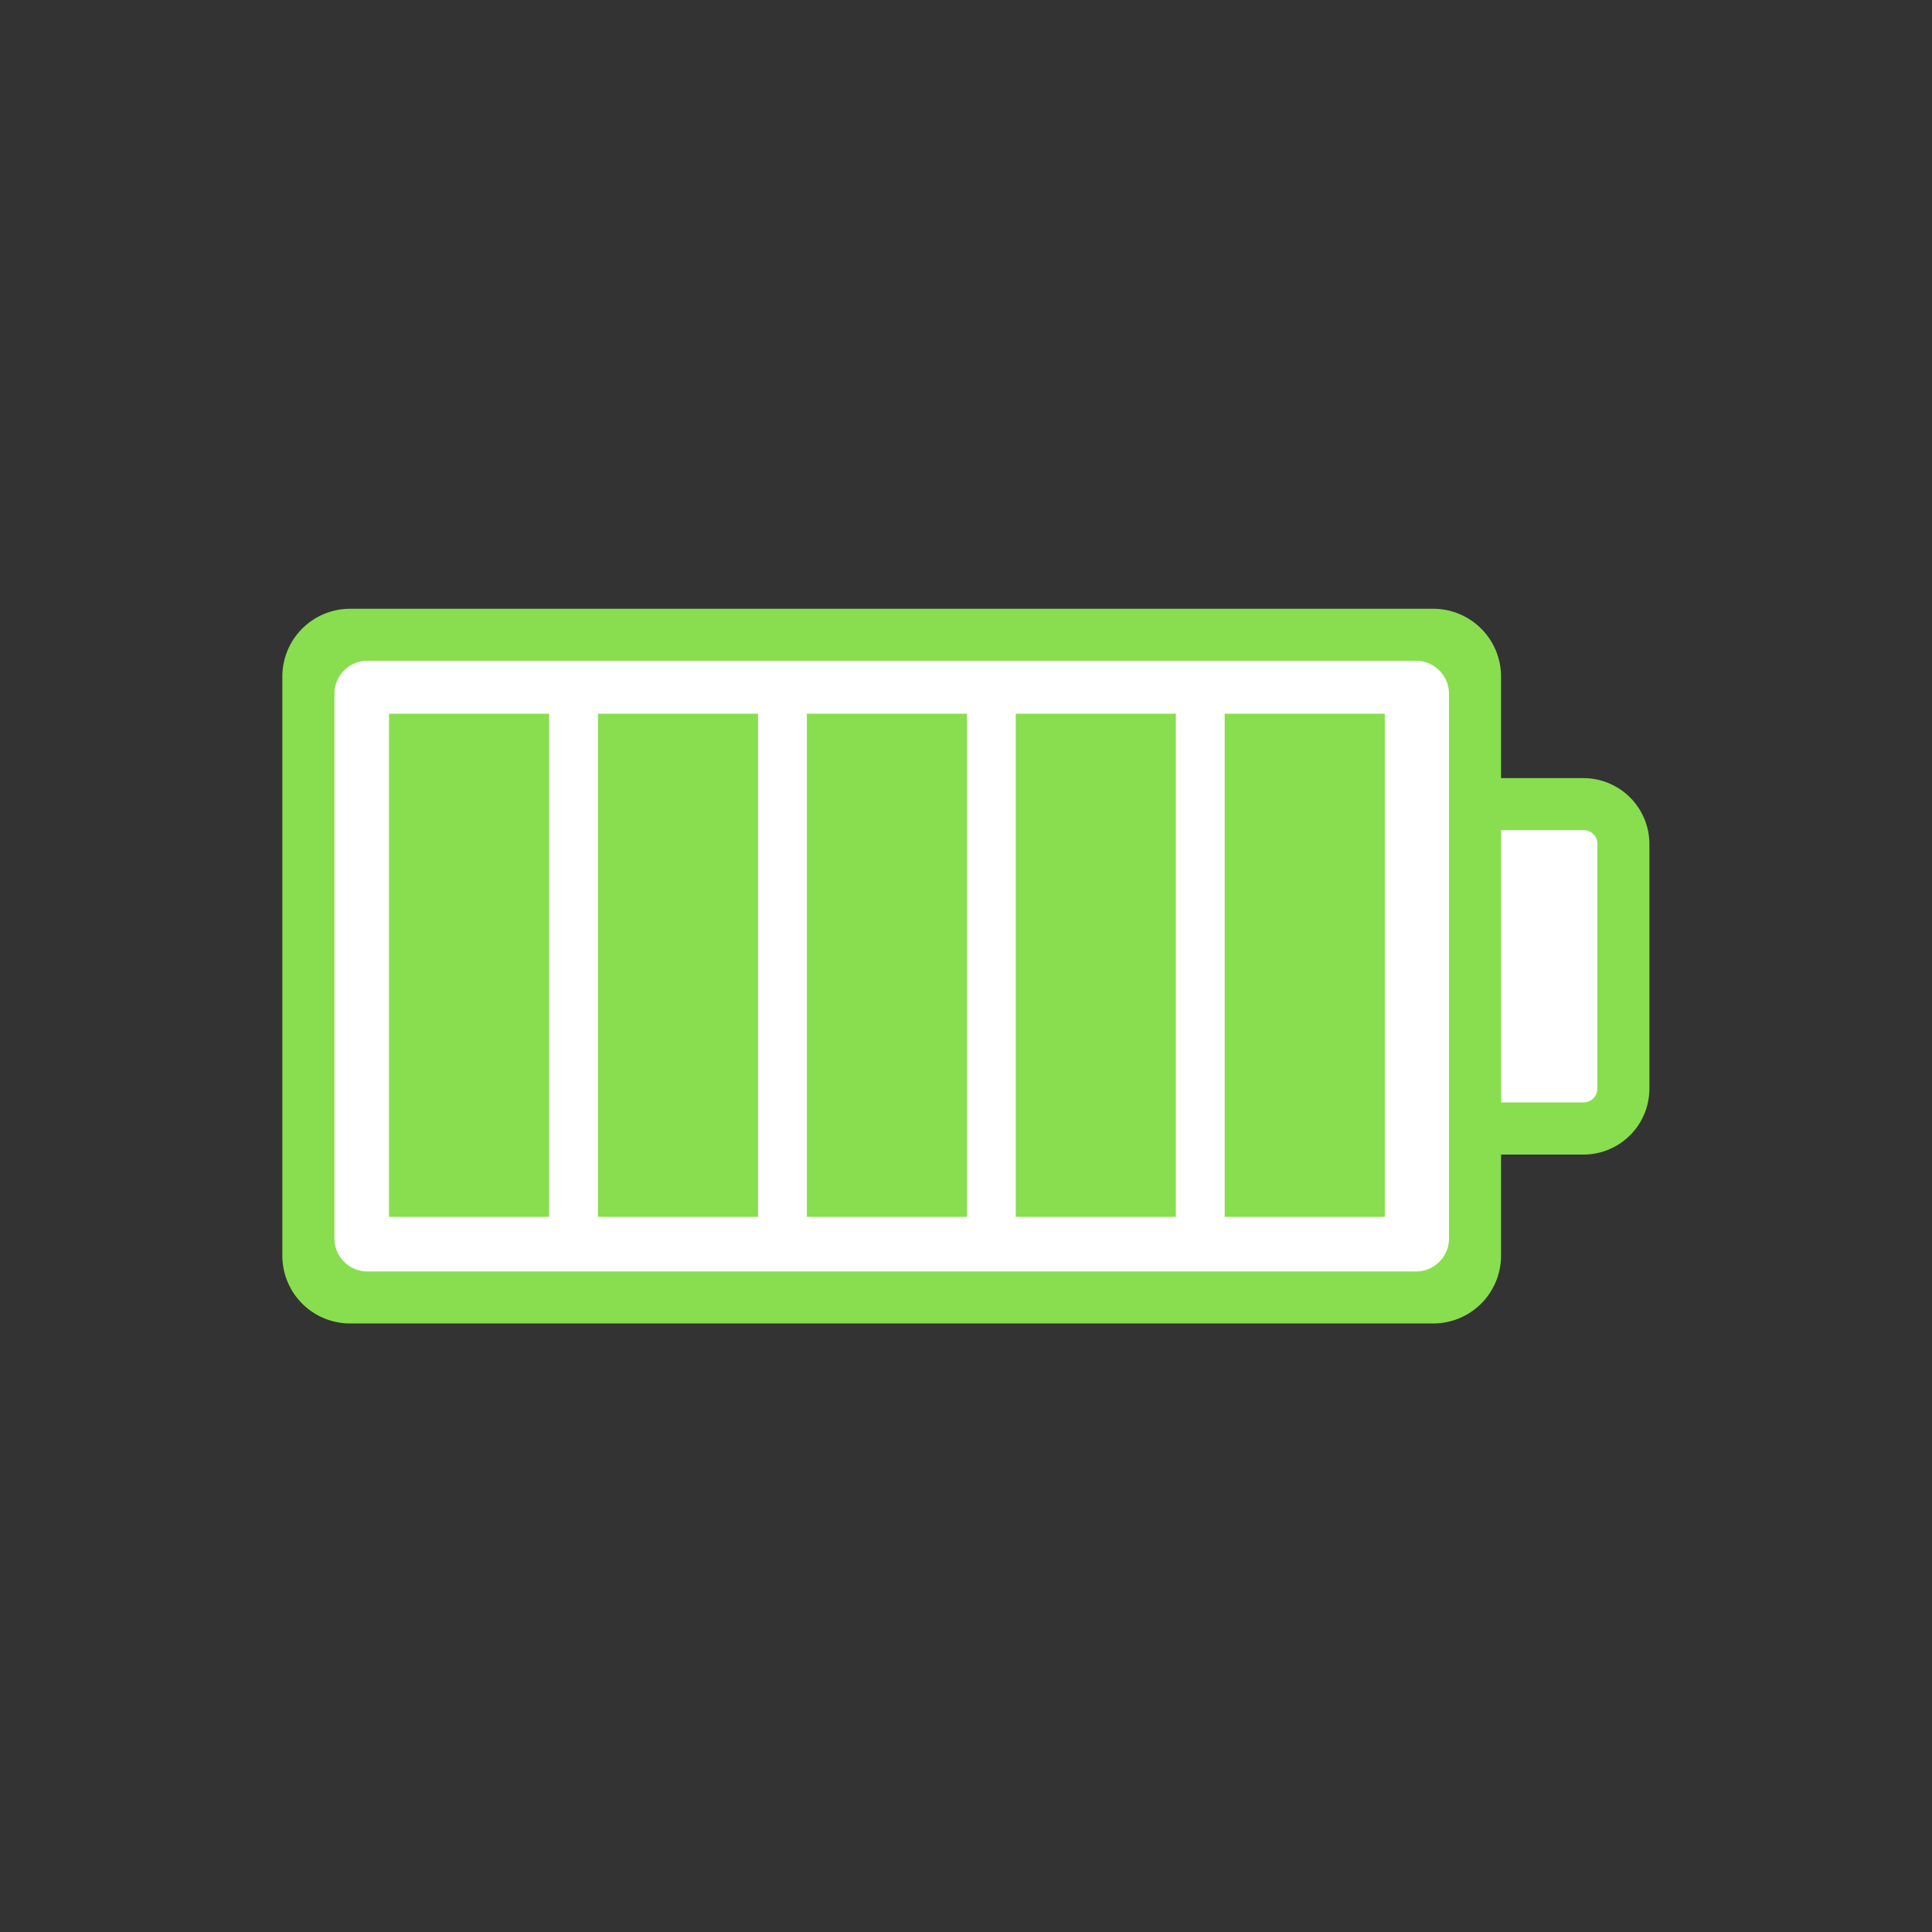 <svg viewBox="0 0 1500 1500" xmlns="http://www.w3.org/2000/svg" xml:space="preserve" style="fill-rule:evenodd;clip-rule:evenodd;stroke-linejoin:round;stroke-miterlimit:2"><rect x="0" y="0" width="1500" height="1500" fill="#333333" stroke="none"/><g><g><path d="M3224.58 7452.09v-21.53l2.12-1.38h39.07l1.18 2.18v4.36h4.84v1.21l.85 3.42v6.64h-5.69v5.1l-1.18 1.65h-39.07l-2.12-1.65Z" style="fill:#fff;fill-rule:nonzero" transform="translate(-68863.5 -158725) scale(21.429)"/></g><path style="fill:#88de4e;fill-rule:nonzero" d="M302.036 554.12h124.286v390.643H302.036zM464.251 554.12h124.286v390.643H464.251zM626.444 554.12H750.73v390.643H626.444zM788.637 554.12h124.286v390.643H788.637zM950.851 554.12h124.286v390.643H950.851z"/><g><path d="M-271.548-35.328h-3v-3.694a2.457 2.457 0 0 0-2.441-2.441h-39.274a2.455 2.455 0 0 0-2.44 2.441v21.015a2.455 2.455 0 0 0 2.44 2.438h39.274a2.457 2.457 0 0 0 2.441-2.441v-3.678h3a2.391 2.391 0 0 0 2.375-2.375v-8.889a2.391 2.391 0 0 0-2.375-2.375m-4.886-3.062v19.746c0 .653-.537 1.19-1.19 1.19h-38.001c-.653 0-1.19-.537-1.19-1.19v-19.746c0-.653.537-1.19 1.19-1.19h38.001c.653 0 1.19.537 1.19 1.19Zm5.376 14.322a.501.501 0 0 1-.49.49h-3v-9.865h3c.269 0 .49.221.49.49v8.885Z" style="fill:#88de4e;fill-rule:nonzero" transform="translate(7048.7 1361.16) scale(21.429)"/></g></g></svg>
